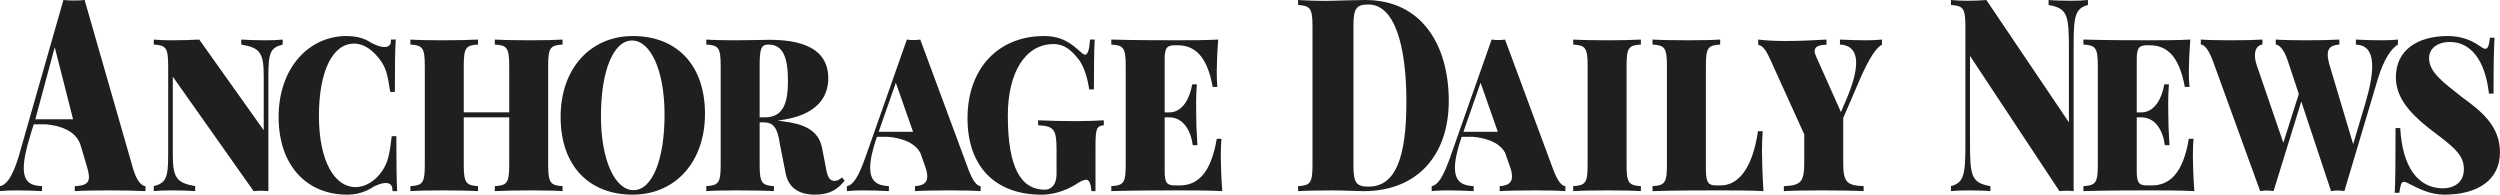 <?xml version="1.0" encoding="UTF-8" standalone="no"?>
<!-- Created with Inkscape (http://www.inkscape.org/) -->

<svg
   xmlns:dc="http://purl.org/dc/elements/1.1/"
   xmlns:cc="http://creativecommons.org/ns#"
   xmlns:rdf="http://www.w3.org/1999/02/22-rdf-syntax-ns#"
   xmlns:svg="http://www.w3.org/2000/svg"
   xmlns="http://www.w3.org/2000/svg"
   xmlns:sodipodi="http://sodipodi.sourceforge.net/DTD/sodipodi-0.dtd"
   xmlns:inkscape="http://www.inkscape.org/namespaces/inkscape"
   width="158.75mm"
   height="12.361mm"
   viewBox="0 0 158.75 12.361"
   version="1.1"
   id="svg6527"
   inkscape:version="0.92.1 r15371"
   sodipodi:docname="Anchorage_Daily_News_(2018-10-26).svg">
  <defs
     id="defs6521" />
  <sodipodi:namedview
     id="base"
     pagecolor="#ffffff"
     bordercolor="#666666"
     borderopacity="1.0"
     inkscape:pageopacity="0.0"
     inkscape:pageshadow="2"
     inkscape:zoom="0.35"
     inkscape:cx="433.83833"
     inkscape:cy="33.781329"
     inkscape:document-units="mm"
     inkscape:current-layer="svg6527"
     showgrid="false"
     fit-margin-top="0"
     fit-margin-left="0"
     fit-margin-right="0"
     fit-margin-bottom="0"
     inkscape:window-width="1920"
     inkscape:window-height="1001"
     inkscape:window-x="-9"
     inkscape:window-y="-9"
     inkscape:window-maximized="1" />
  <path
     inkscape:connector-curvature="0"
     id="path3442"
     d="m 86.698,0 c -0.525,0 -1.434,0.032 -2.06,0.047 -0.151,0 -0.307,0.008 -0.457,0.008 -0.681,0 -1.352,-0.03 -1.752,-0.054 v 0.317 c 0.77,0.047 0.914,0.209 0.914,1.361 v 8.78 c 0,1.152 -0.132,1.315 -0.914,1.362 v 0.317 c 0.488,-0.032 1.371,-0.047 2.235,-0.047 0.589,0 1.51,0.047 1.923,0.047 3.412,0 5.41,-2.281 5.41,-5.729 0,-3.533 -1.703,-6.408 -5.297,-6.408 m 0.207,11.85 c -0.796,0 -0.964,-0.255 -0.964,-1.361 V 1.647 c 0,-1.09 0.169,-1.361 0.951,-1.361 1.679,0 2.412,2.636 2.412,6.183 0,3.449 -0.652,5.381 -2.398,5.381"
     style="fill:#211e1e;fill-opacity:1;fill-rule:nonzero;stroke:none;stroke-width:0.244" />
  <path
     inkscape:connector-curvature="0"
     id="path3444"
     d="M 99.899,2.512 V 2.829 c 0.771,0.046 0.915,0.201 0.915,1.36 v 6.269 c 0,1.152 -0.132,1.315 -0.915,1.362 v 0.317 c 0.465,-0.032 1.346,-0.047 2.223,-0.047 0.739,0 1.603,0.015 2.074,0.047 v -0.317 c -0.778,-0.047 -0.908,-0.21 -0.908,-1.362 V 4.189 c 0,-1.159 0.131,-1.314 0.908,-1.36 V 2.512 c -0.471,0.03 -1.334,0.047 -2.074,0.047 -0.878,0 -1.758,-0.016 -2.223,-0.047"
     style="fill:#211e1e;fill-opacity:1;fill-rule:nonzero;stroke:none;stroke-width:0.244" />
  <path
     inkscape:connector-curvature="0"
     id="path3446"
     d="M 116.838,2.512 V 2.829 c 0.614,0.03 1.026,0.355 1.026,1.166 0,0.542 -0.188,1.315 -0.638,2.358 l -0.326,0.765 -1.584,-3.548 c -0.056,-0.131 -0.088,-0.239 -0.088,-0.325 0,-0.332 0.376,-0.401 0.752,-0.401 V 2.512 c -0.783,0.047 -1.767,0.092 -2.561,0.092 -0.695,0 -1.246,-0.03 -1.772,-0.092 v 0.333 c 0.282,0.062 0.476,0.301 0.745,0.888 L 114.57,8.534 v 1.762 c 0,1.284 -0.218,1.477 -1.295,1.524 v 0.317 c 0.413,-0.032 1.703,-0.047 2.473,-0.047 0.734,0 2.116,0.015 2.593,0.047 v -0.317 c -1.078,-0.047 -1.297,-0.24 -1.297,-1.524 V 7.497 l 1.103,-2.564 c 0.564,-1.253 0.964,-1.872 1.359,-2.103 V 2.512 c -0.256,0.03 -0.651,0.047 -0.983,0.047 -0.595,0 -1.039,-0.016 -1.684,-0.047"
     style="fill:#211e1e;fill-opacity:1;fill-rule:nonzero;stroke:none;stroke-width:0.244" />
  <path
     inkscape:connector-curvature="0"
     id="path3448"
     d="m 111.931,8.332 h -0.3 c -0.371,2.538 -1.36,3.441 -2.356,3.441 h -0.294 c -0.45,0 -0.657,-0.124 -0.657,-0.997 V 4.189 c 0,-1.16 0.132,-1.314 0.907,-1.36 V 2.511 c -0.47,0.032 -1.265,0.047 -2.01,0.047 -0.927,0 -1.797,-0.015 -2.286,-0.047 V 2.829 c 0.771,0.046 0.915,0.2 0.915,1.36 v 6.269 c 0,1.153 -0.132,1.315 -0.915,1.361 v 0.318 c 1.415,-0.047 3.363,-0.047 4.234,-0.047 0.82,0 1.978,0 2.811,0.047 -0.063,-0.998 -0.094,-2.011 -0.094,-2.505 0,-0.502 0.013,-0.943 0.045,-1.3"
     style="fill:#211e1e;fill-opacity:1;fill-rule:nonzero;stroke:none;stroke-width:0.244" />
  <path
     inkscape:connector-curvature="0"
     id="path3450"
     d="M 98.645,10.806 95.57,2.512 c -0.137,0.024 -0.282,0.03 -0.427,0.03 -0.142,0 -0.281,-0.007 -0.425,-0.03 l -2.623,7.452 c -0.464,1.3 -0.782,1.779 -1.184,1.855 v 0.318 c 0.256,-0.032 0.658,-0.047 0.99,-0.047 0.588,0 1.039,0.015 1.678,0.047 v -0.318 c -0.678,-0.03 -1.191,-0.247 -1.191,-1.166 0,-0.457 0.126,-1.091 0.427,-1.964 h 0.727 c 0.677,0.062 1.636,0.281 2.034,1.017 l 0.275,0.784 c 0.113,0.294 0.162,0.526 0.162,0.712 0,0.425 -0.281,0.587 -0.782,0.617 v 0.318 c 0.489,-0.032 1.359,-0.047 2.285,-0.047 0.69,0 1.447,0.015 1.885,0.047 V 11.819 C 99.171,11.804 98.926,11.533 98.645,10.806 M 94.017,5.256 95.112,8.371 H 92.927 Z m 0,0"
     style="fill:#211e1e;fill-opacity:1;fill-rule:nonzero;stroke:none;stroke-width:0.244" />
  <path
     inkscape:connector-curvature="0"
     id="path3452"
     d="m 53.01,11.487 c -0.269,0 -0.438,-0.154 -0.538,-0.697 L 52.202,9.401 C 51.97,8.224 50.993,7.861 49.716,7.707 c -0.119,-0.024 -0.219,-0.039 -0.332,-0.053 2.518,-0.288 3.212,-1.508 3.212,-2.691 0,-1.515 -1.09,-2.436 -3.732,-2.436 -0.357,0 -1.278,0.032 -2.192,0.032 -0.664,0 -1.408,-0.015 -1.823,-0.047 v 0.317 c 0.771,0.046 0.914,0.185 0.914,1.361 v 6.268 c 0,1.152 -0.131,1.315 -0.914,1.362 v 0.316 c 0.415,-0.03 1.134,-0.046 1.898,-0.046 0.901,0 1.847,0.015 2.398,0.046 V 11.82 C 48.382,11.773 48.238,11.61 48.238,10.458 V 7.77 h 0.22 c 0.588,0 0.908,0.213 1.077,1.451 l 0.356,1.794 c 0.156,0.788 0.708,1.346 1.86,1.346 0.94,0 1.452,-0.348 1.885,-0.89 l -0.175,-0.208 c -0.131,0.132 -0.3,0.224 -0.451,0.224 M 48.583,7.452 H 48.238 V 4.19 c 0,-1.091 0.088,-1.361 0.564,-1.361 0.927,0 1.233,0.835 1.233,2.312 0,1.284 -0.243,2.311 -1.452,2.311"
     style="fill:#211e1e;fill-opacity:1;fill-rule:nonzero;stroke:none;stroke-width:0.244" />
  <path
     inkscape:connector-curvature="0"
     id="path3454"
     d="M 15.319,2.512 V 2.829 c 1.184,0.2 1.428,0.517 1.428,1.994 V 8.271 L 12.652,2.512 c -0.514,0.03 -1.14,0.047 -1.822,0.047 -0.382,0 -0.808,-0.016 -1.065,-0.047 V 2.829 c 0.771,0.046 0.914,0.2 0.914,1.361 v 5.635 c 0,1.468 -0.131,1.787 -0.914,1.995 v 0.316 c 0.257,-0.03 0.683,-0.046 1.065,-0.046 0.595,0 1.145,0.015 1.565,0.046 V 11.82 C 11.218,11.611 10.973,11.293 10.973,9.825 V 4.869 l 5.13,7.267 c 0.156,-0.015 0.313,-0.023 0.47,-0.023 0.156,0 0.319,0.008 0.469,0.023 V 4.824 c 0,-1.477 0.126,-1.794 0.908,-1.994 V 2.512 c -0.257,0.03 -0.676,0.047 -1.063,0.047 -0.59,0 -1.141,-0.016 -1.567,-0.047"
     style="fill:#211e1e;fill-opacity:1;fill-rule:nonzero;stroke:none;stroke-width:0.244" />
  <path
     inkscape:connector-curvature="0"
     id="path3456"
     d="m 77.564,8.813 h -0.3 c -0.37,2.203 -1.227,2.961 -2.355,2.961 h -0.294 c -0.451,0 -0.658,-0.109 -0.658,-0.843 V 7.452 h 0.294 c 0.883,0 1.371,0.836 1.49,1.77 h 0.294 c -0.063,-0.964 -0.075,-1.5 -0.075,-1.932 0,-0.202 -0.006,-0.435 -0.006,-0.719 0,-0.317 0.006,-0.712 0.044,-1.214 h -0.294 c -0.119,0.735 -0.538,1.78 -1.453,1.78 H 73.956 V 3.71 c 0,-0.727 0.207,-0.835 0.658,-0.835 h 0.164 c 1.089,0 1.872,0.681 2.229,2.644 h 0.3 c -0.032,-0.239 -0.044,-0.603 -0.044,-0.982 0,-0.395 0.032,-1.222 0.093,-2.026 -0.757,0.046 -1.81,0.046 -2.554,0.046 -0.871,0 -2.819,0 -4.234,-0.046 V 2.829 c 0.771,0.046 0.915,0.2 0.915,1.36 v 6.269 c 0,1.153 -0.132,1.315 -0.915,1.362 v 0.316 c 1.415,-0.046 3.363,-0.046 4.234,-0.046 0.82,0 1.978,0 2.811,0.046 -0.063,-0.873 -0.094,-1.754 -0.094,-2.188 0,-0.439 0.012,-0.835 0.044,-1.136"
     style="fill:#211e1e;fill-opacity:1;fill-rule:nonzero;stroke:none;stroke-width:0.244" />
  <path
     inkscape:connector-curvature="0"
     id="path3458"
     d="m 24.875,8.651 c -0.132,1.128 -0.233,1.646 -0.595,2.187 -0.433,0.65 -1.078,1.044 -1.704,1.044 -1.296,0 -2.323,-1.586 -2.323,-4.523 0,-2.868 0.877,-4.591 2.236,-4.591 0.626,0 1.203,0.425 1.653,1.043 0.357,0.488 0.463,0.866 0.638,2.025 h 0.294 c 0,-1.677 0.012,-2.613 0.056,-3.324 h -0.301 c -0.006,0.092 -0.013,0.177 -0.023,0.255 -0.192,0.412 -0.831,0.161 -1.232,-0.05 -0.089,-0.06 -0.185,-0.115 -0.287,-0.165 -0.028,-0.017 -0.045,-0.029 -0.045,-0.029 l 0.01,0.011 C 22.928,2.383 22.528,2.288 22,2.288 c -2.41,0 -4.308,2.055 -4.308,5.133 0,3.146 1.835,4.939 4.346,4.939 0.505,0 0.924,-0.108 1.285,-0.277 l -0.003,0.003 c 0,0 0.006,-0.003 0.009,-0.005 0.143,-0.068 0.276,-0.145 0.402,-0.23 0.414,-0.206 1.011,-0.41 1.171,0.026 0.009,0.079 0.016,0.164 0.023,0.258 h 0.294 c -0.037,-0.741 -0.05,-1.724 -0.05,-3.486 z m 0,0"
     style="fill:#211e1e;fill-opacity:1;fill-rule:nonzero;stroke:none;stroke-width:0.244" />
  <path
     inkscape:connector-curvature="0"
     id="path3460"
     d="M 8.479,10.806 5.373,0 C 5.173,0.024 4.935,0.032 4.704,0.032 4.472,0.032 4.234,0.024 4.027,0 L 1.179,9.964 C 0.772,11.279 0.395,11.743 0,11.82 v 0.316 c 0.258,-0.03 0.653,-0.046 0.99,-0.046 0.589,0 1.04,0.015 1.679,0.046 v -0.316 c -0.683,-0.032 -1.16,-0.224 -1.16,-1.152 0,-0.473 0.126,-1.136 0.413,-2.065 L 2.142,7.893 h 0.779 c 0.779,0.073 1.905,0.354 2.198,1.337 l 0.003,-6.9e-4 0.371,1.261 c 0.1,0.324 0.156,0.564 0.156,0.75 0,0.433 -0.294,0.549 -0.901,0.58 v 0.316 c 0.456,-0.03 1.284,-0.046 2.154,-0.046 0.846,0 1.716,0.015 2.336,0.046 V 11.82 C 9.005,11.804 8.711,11.533 8.479,10.806 M 2.242,7.575 3.476,2.999 4.641,7.575 Z m 0,0"
     style="fill:#211e1e;fill-opacity:1;fill-rule:nonzero;stroke:none;stroke-width:0.244" />
  <path
     inkscape:connector-curvature="0"
     id="path3462"
     d="M 31.42,2.512 V 2.829 C 32.191,2.875 32.335,3.029 32.335,4.19 V 7.135 H 29.449 V 4.19 c 0,-1.161 0.131,-1.315 0.907,-1.361 V 2.512 c -0.518,0.03 -1.421,0.047 -2.267,0.047 -0.82,0 -1.59,-0.016 -2.028,-0.047 V 2.829 c 0.77,0.046 0.914,0.2 0.914,1.361 v 6.268 c 0,1.153 -0.132,1.315 -0.914,1.362 v 0.316 c 0.437,-0.03 1.208,-0.046 2.028,-0.046 0.846,0 1.749,0.015 2.267,0.046 V 11.82 C 29.593,11.773 29.449,11.611 29.449,10.458 V 7.452 h 2.886 v 3.006 c 0,1.153 -0.132,1.315 -0.915,1.362 v 0.316 c 0.527,-0.03 1.428,-0.046 2.274,-0.046 0.82,0 1.59,0.015 2.029,0.046 v -0.316 c -0.77,-0.047 -0.914,-0.209 -0.914,-1.362 V 4.19 c 0,-1.161 0.132,-1.315 0.914,-1.361 V 2.512 c -0.438,0.03 -1.208,0.047 -2.029,0.047 -0.845,0 -1.747,-0.016 -2.274,-0.047"
     style="fill:#211e1e;fill-opacity:1;fill-rule:nonzero;stroke:none;stroke-width:0.244" />
  <path
     inkscape:connector-curvature="0"
     id="path3464"
     d="M 61.512,10.806 58.437,2.512 c -0.137,0.023 -0.281,0.032 -0.426,0.032 -0.144,0 -0.281,-0.009 -0.425,-0.032 l -2.624,7.452 c -0.463,1.3 -0.782,1.779 -1.183,1.856 v 0.316 c 0.256,-0.03 0.657,-0.046 0.988,-0.046 0.589,0 1.04,0.015 1.678,0.046 v -0.316 c -0.676,-0.032 -1.189,-0.248 -1.189,-1.167 0,-0.457 0.125,-1.09 0.426,-1.964 h 0.721 c 0.683,0.062 1.655,0.284 2.049,1.04 l 0.267,0.761 c 0.112,0.294 0.163,0.526 0.163,0.711 0,0.426 -0.282,0.588 -0.782,0.619 v 0.316 c 0.488,-0.03 1.358,-0.046 2.285,-0.046 0.689,0 1.447,0.015 1.885,0.046 v -0.316 c -0.232,-0.016 -0.475,-0.287 -0.758,-1.014 m -4.627,-5.55 1.096,3.115 h -2.186 z m 0,0"
     style="fill:#211e1e;fill-opacity:1;fill-rule:nonzero;stroke:none;stroke-width:0.244" />
  <path
     inkscape:connector-curvature="0"
     id="path3466"
     d="m 40.189,2.288 c -2.692,0 -4.59,2.055 -4.59,5.133 0,3.146 1.835,4.939 4.578,4.939 2.693,0 4.59,-2.064 4.59,-5.133 0,-3.146 -1.835,-4.939 -4.578,-4.939 m 0.038,9.787 c -1.141,0 -2.067,-1.825 -2.067,-4.717 0,-2.805 0.77,-4.785 1.979,-4.785 1.14,0 2.06,1.825 2.06,4.716 0,2.805 -0.764,4.786 -1.973,4.786"
     style="fill:#211e1e;fill-opacity:1;fill-rule:nonzero;stroke:none;stroke-width:0.244" />
  <path
     inkscape:connector-curvature="0"
     id="path3468"
     d="m 65.92,7.639 v 0.316 c 0.977,0.046 1.171,0.238 1.171,1.522 v 1.554 c 0,0.317 -0.063,0.549 -0.183,0.727 -0.124,0.17 -0.318,0.286 -0.562,0.286 -1.528,0 -2.349,-1.414 -2.349,-4.708 0,-2.737 1.115,-4.538 2.9,-4.538 0.759,0 1.221,0.487 1.629,1.014 0.351,0.502 0.526,1.165 0.644,1.863 h 0.294 c 0,-1.593 0.013,-2.482 0.051,-3.163 H 69.22 c -0.051,0.673 -0.151,0.958 -0.319,0.958 -0.069,0 -0.157,-0.053 -0.257,-0.153 -0.607,-0.534 -1.171,-1.028 -2.36,-1.028 -2.849,0 -4.847,2.01 -4.847,5.227 0,3.052 1.753,4.846 4.703,4.846 1.015,0 1.847,-0.448 2.167,-0.649 0.269,-0.178 0.488,-0.301 0.682,-0.301 0.219,0 0.294,0.41 0.319,0.726 h 0.256 V 9.315 c 0,-1.166 0.075,-1.314 0.526,-1.36 V 7.639 c -0.407,0.029 -1.077,0.052 -1.848,0.052 -0.732,0 -1.703,-0.023 -2.322,-0.052"
     style="fill:#211e1e;fill-opacity:1;fill-rule:nonzero;stroke:none;stroke-width:0.244" />
  <path
     inkscape:connector-curvature="0"
     id="path3470"
     d="M 149.6,2.512 V 2.829 c 0.645,0.03 1.034,0.416 1.034,1.384 0,0.572 -0.138,1.353 -0.445,2.38 l -0.763,2.56 -1.491,-4.994 c -0.081,-0.278 -0.125,-0.502 -0.125,-0.689 0,-0.425 0.231,-0.61 0.739,-0.64 V 2.512 c -0.463,0.03 -1.284,0.047 -2.154,0.047 -0.689,0 -1.447,-0.016 -1.885,-0.047 V 2.829 c 0.231,0.015 0.537,0.333 0.758,1.012 l 0.707,2.126 -0.983,3.1 -1.683,-4.908 C 143.225,3.912 143.188,3.702 143.188,3.516 c 0,-0.41 0.188,-0.657 0.476,-0.687 V 2.512 c -0.438,0.03 -1.208,0.047 -2.029,0.047 -0.689,0 -1.446,-0.016 -1.885,-0.047 V 2.829 c 0.232,0.015 0.476,0.285 0.758,1.012 l 3.012,8.295 c 0.144,-0.023 0.282,-0.039 0.426,-0.039 0.137,0 0.282,0.016 0.425,0.039 l 1.76,-5.69 1.892,5.69 c 0.143,-0.023 0.282,-0.039 0.425,-0.039 0.138,0 0.282,0.016 0.42,0.039 l 2.116,-7.095 c 0.4,-1.331 0.889,-1.98 1.284,-2.212 V 2.512 c -0.256,0.03 -0.651,0.047 -0.989,0.047 -0.589,0 -1.039,-0.016 -1.678,-0.047"
     style="fill:#211e1e;fill-opacity:1;fill-rule:nonzero;stroke:none;stroke-width:0.244" />
  <path
     inkscape:connector-curvature="0"
     id="path3472"
     d="m 156.338,6.169 c -1.251,-0.982 -2.091,-1.601 -2.091,-2.474 0,-0.612 0.513,-1.029 1.334,-1.029 1.246,0 2.223,1.066 2.467,3.278 h 0.293 c 0,-2.18 0.026,-2.93 0.063,-3.549 h -0.294 c -0.05,0.449 -0.118,0.703 -0.281,0.703 -0.119,0 -0.232,-0.085 -0.438,-0.224 -0.42,-0.286 -1.064,-0.587 -1.948,-0.587 -1.91,0 -3.306,0.873 -3.306,2.628 0,1.538 1.289,2.644 2.742,3.719 1.102,0.841 1.578,1.313 1.578,2.111 0,0.88 -0.683,1.213 -1.322,1.213 -1.615,0 -2.592,-1.392 -2.718,-3.826 h -0.3 c 0,2.418 -0.013,3.4 -0.05,4.112 h 0.293 c 0.056,-0.456 0.119,-0.697 0.282,-0.697 0.106,0 0.232,0.063 0.451,0.178 0.475,0.233 1.184,0.635 2.129,0.635 2.078,0 3.526,-0.905 3.526,-2.691 0,-1.701 -1.24,-2.65 -2.412,-3.501"
     style="fill:#211e1e;fill-opacity:1;fill-rule:nonzero;stroke:none;stroke-width:0.244" />
  <path
     inkscape:connector-curvature="0"
     id="path3474"
     d="m 139.292,8.813 h -0.301 c -0.369,2.203 -1.227,2.961 -2.355,2.961 h -0.294 c -0.451,0 -0.658,-0.109 -0.658,-0.843 V 7.452 h 0.294 c 0.883,0 1.372,0.836 1.491,1.77 h 0.293 c -0.062,-0.964 -0.074,-1.5 -0.074,-1.932 0,-0.202 -0.008,-0.435 -0.008,-0.719 0,-0.317 0.008,-0.712 0.045,-1.214 h -0.294 c -0.119,0.735 -0.539,1.78 -1.453,1.78 h -0.294 V 3.71 c 0,-0.727 0.207,-0.835 0.658,-0.835 h 0.164 c 1.088,0 1.872,0.681 2.229,2.644 h 0.3 c -0.032,-0.239 -0.044,-0.603 -0.044,-0.982 0,-0.395 0.032,-1.222 0.094,-2.026 -0.758,0.046 -1.81,0.046 -2.555,0.046 -0.87,0 -2.818,0 -4.234,-0.046 V 2.829 c 0.77,0.046 0.915,0.2 0.915,1.36 v 6.269 c 0,1.153 -0.132,1.315 -0.915,1.362 v 0.316 c 1.416,-0.046 3.364,-0.046 4.234,-0.046 0.82,0 1.978,0 2.811,0.046 -0.062,-0.873 -0.093,-1.754 -0.093,-2.188 0,-0.439 0.011,-0.835 0.044,-1.136"
     style="fill:#211e1e;fill-opacity:1;fill-rule:nonzero;stroke:none;stroke-width:0.244" />
  <path
     inkscape:connector-curvature="0"
     id="path3476"
     d="m 130.086,9.5e-4 v 0.316 c 1.214,0.209 1.29,0.664 1.29,2.783 V 7.77 L 126.135,9.5e-4 c -0.319,0.03 -0.758,0.046 -1.184,0.046 -0.382,0 -0.808,-0.015 -1.065,-0.046 v 0.316 c 0.771,0.046 0.916,0.209 0.916,1.361 v 7.675 c 0,1.787 -0.132,2.258 -0.916,2.467 v 0.316 c 0.257,-0.03 0.683,-0.046 1.065,-0.046 0.476,0 1.096,0.015 1.44,0.046 v -0.316 c -1.22,-0.209 -1.296,-0.665 -1.296,-2.783 V 3.549 l 5.679,8.588 c 0.17,-0.015 0.326,-0.023 0.482,-0.023 0.151,0 0.294,0.008 0.42,0.023 V 2.783 c 0,-1.786 0.125,-2.257 0.908,-2.466 V 9.5e-4 c -0.257,0.03 -0.682,0.046 -1.064,0.046 -0.476,0 -1.09,-0.015 -1.434,-0.046"
     style="fill:#211e1e;fill-opacity:1;fill-rule:nonzero;stroke:none;stroke-width:0.244" />
</svg>
